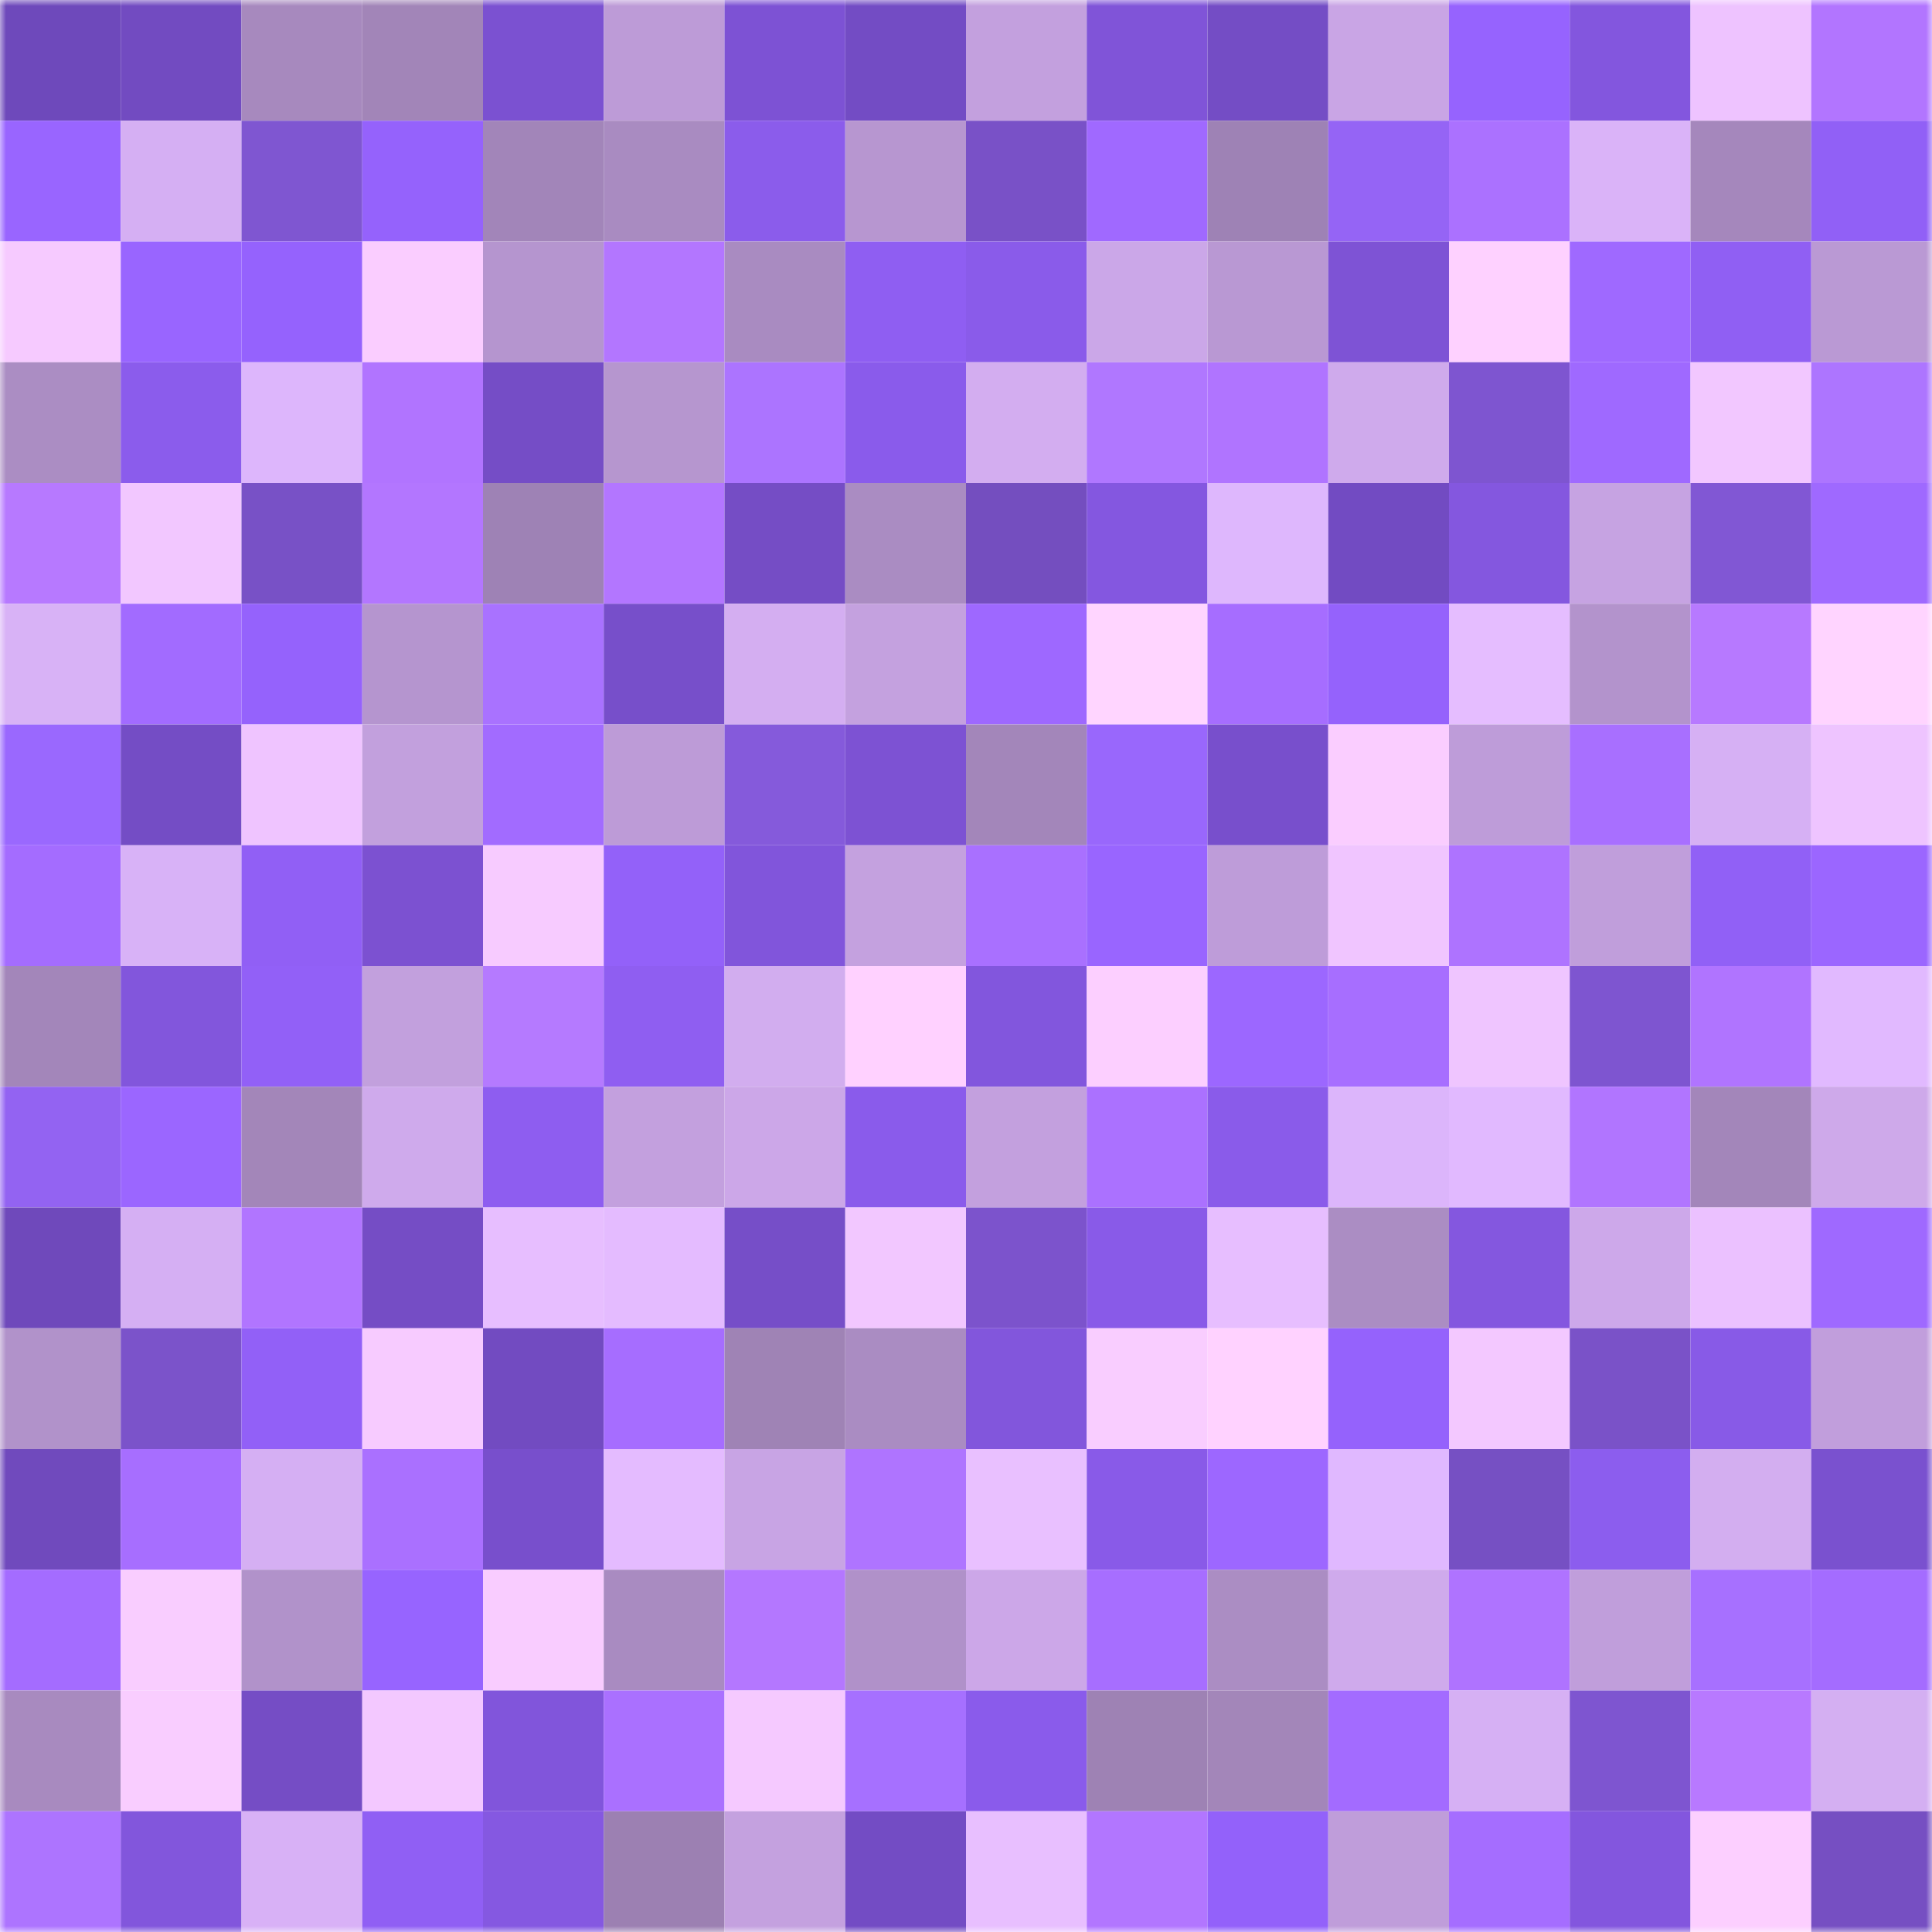 <svg viewBox="0 0 160 160" fill="none" role="img" xmlns="http://www.w3.org/2000/svg" width="240" height="240" name="linea%2Cmahano.linea.eth"><mask id="629456873" mask-type="alpha" maskUnits="userSpaceOnUse" x="0" y="0" width="160" height="160"><rect width="160" height="160" fill="#FFFFFF"></rect></mask><g mask="url(#629456873)"><rect x="0" y="0" width="10" height="10" fill="#6e49bb"></rect><rect x="10" y="0" width="10" height="10" fill="#724bc1"></rect><rect x="20" y="0" width="10" height="10" fill="#a789be"></rect><rect x="30" y="0" width="10" height="10" fill="#a285b8"></rect><rect x="40" y="0" width="10" height="10" fill="#7b51d1"></rect><rect x="50" y="0" width="10" height="10" fill="#bd9bd7"></rect><rect x="60" y="0" width="10" height="10" fill="#7d52d4"></rect><rect x="70" y="0" width="10" height="10" fill="#734cc4"></rect><rect x="80" y="0" width="10" height="10" fill="#c3a0de"></rect><rect x="90" y="0" width="10" height="10" fill="#8054d8"></rect><rect x="100" y="0" width="10" height="10" fill="#744dc5"></rect><rect x="110" y="0" width="10" height="10" fill="#c9a5e5"></rect><rect x="120" y="0" width="10" height="10" fill="#9663fe"></rect><rect x="130" y="0" width="10" height="10" fill="#8356de"></rect><rect x="140" y="0" width="10" height="10" fill="#eec3ff"></rect><rect x="150" y="0" width="10" height="10" fill="#b275ff"></rect><rect x="0" y="10" width="10" height="10" fill="#9965ff"></rect><rect x="10" y="10" width="10" height="10" fill="#d5aff3"></rect><rect x="20" y="10" width="10" height="10" fill="#7f56d1"></rect><rect x="30" y="10" width="10" height="10" fill="#9562fc"></rect><rect x="40" y="10" width="10" height="10" fill="#a285b9"></rect><rect x="50" y="10" width="10" height="10" fill="#a98bc1"></rect><rect x="60" y="10" width="10" height="10" fill="#8b5ceb"></rect><rect x="70" y="10" width="10" height="10" fill="#b796d0"></rect><rect x="80" y="10" width="10" height="10" fill="#7951c7"></rect><rect x="90" y="10" width="10" height="10" fill="#a069ff"></rect><rect x="100" y="10" width="10" height="10" fill="#9e82b5"></rect><rect x="110" y="10" width="10" height="10" fill="#9564f5"></rect><rect x="120" y="10" width="10" height="10" fill="#ab71ff"></rect><rect x="130" y="10" width="10" height="10" fill="#dab3f8"></rect><rect x="140" y="10" width="10" height="10" fill="#a587bc"></rect><rect x="150" y="10" width="10" height="10" fill="#9160f6"></rect><rect x="0" y="20" width="10" height="10" fill="#f6caff"></rect><rect x="10" y="20" width="10" height="10" fill="#9965ff"></rect><rect x="20" y="20" width="10" height="10" fill="#9562fd"></rect><rect x="30" y="20" width="10" height="10" fill="#facdff"></rect><rect x="40" y="20" width="10" height="10" fill="#b595cf"></rect><rect x="50" y="20" width="10" height="10" fill="#b376ff"></rect><rect x="60" y="20" width="10" height="10" fill="#a98bc1"></rect><rect x="70" y="20" width="10" height="10" fill="#8f5ef2"></rect><rect x="80" y="20" width="10" height="10" fill="#8a5bea"></rect><rect x="90" y="20" width="10" height="10" fill="#cba7e8"></rect><rect x="100" y="20" width="10" height="10" fill="#b998d3"></rect><rect x="110" y="20" width="10" height="10" fill="#7e53d5"></rect><rect x="120" y="20" width="10" height="10" fill="#fed1ff"></rect><rect x="130" y="20" width="10" height="10" fill="#9f69ff"></rect><rect x="140" y="20" width="10" height="10" fill="#905ff3"></rect><rect x="150" y="20" width="10" height="10" fill="#ba99d4"></rect><rect x="0" y="30" width="10" height="10" fill="#ab8dc3"></rect><rect x="10" y="30" width="10" height="10" fill="#8b5cec"></rect><rect x="20" y="30" width="10" height="10" fill="#ddb6fc"></rect><rect x="30" y="30" width="10" height="10" fill="#b174ff"></rect><rect x="40" y="30" width="10" height="10" fill="#754dc6"></rect><rect x="50" y="30" width="10" height="10" fill="#b696cf"></rect><rect x="60" y="30" width="10" height="10" fill="#ac74ff"></rect><rect x="70" y="30" width="10" height="10" fill="#8a5beb"></rect><rect x="80" y="30" width="10" height="10" fill="#d3adf0"></rect><rect x="90" y="30" width="10" height="10" fill="#b077ff"></rect><rect x="100" y="30" width="10" height="10" fill="#b074ff"></rect><rect x="110" y="30" width="10" height="10" fill="#cfaaec"></rect><rect x="120" y="30" width="10" height="10" fill="#7e55d0"></rect><rect x="130" y="30" width="10" height="10" fill="#9f69ff"></rect><rect x="140" y="30" width="10" height="10" fill="#f2c7ff"></rect><rect x="150" y="30" width="10" height="10" fill="#ad75ff"></rect><rect x="0" y="40" width="10" height="10" fill="#b779ff"></rect><rect x="10" y="40" width="10" height="10" fill="#f2c7ff"></rect><rect x="20" y="40" width="10" height="10" fill="#7851c6"></rect><rect x="30" y="40" width="10" height="10" fill="#b376ff"></rect><rect x="40" y="40" width="10" height="10" fill="#9e82b5"></rect><rect x="50" y="40" width="10" height="10" fill="#b376ff"></rect><rect x="60" y="40" width="10" height="10" fill="#754dc5"></rect><rect x="70" y="40" width="10" height="10" fill="#aa8cc2"></rect><rect x="80" y="40" width="10" height="10" fill="#744ebf"></rect><rect x="90" y="40" width="10" height="10" fill="#8457e0"></rect><rect x="100" y="40" width="10" height="10" fill="#deb7fd"></rect><rect x="110" y="40" width="10" height="10" fill="#724bc2"></rect><rect x="120" y="40" width="10" height="10" fill="#8457df"></rect><rect x="130" y="40" width="10" height="10" fill="#c6a3e2"></rect><rect x="140" y="40" width="10" height="10" fill="#8157d4"></rect><rect x="150" y="40" width="10" height="10" fill="#9f69ff"></rect><rect x="0" y="50" width="10" height="10" fill="#d8b2f6"></rect><rect x="10" y="50" width="10" height="10" fill="#a26bff"></rect><rect x="20" y="50" width="10" height="10" fill="#9562fc"></rect><rect x="30" y="50" width="10" height="10" fill="#b595cf"></rect><rect x="40" y="50" width="10" height="10" fill="#a972ff"></rect><rect x="50" y="50" width="10" height="10" fill="#774fca"></rect><rect x="60" y="50" width="10" height="10" fill="#d4aef1"></rect><rect x="70" y="50" width="10" height="10" fill="#c4a1df"></rect><rect x="80" y="50" width="10" height="10" fill="#9e68ff"></rect><rect x="90" y="50" width="10" height="10" fill="#ffd5ff"></rect><rect x="100" y="50" width="10" height="10" fill="#a66dff"></rect><rect x="110" y="50" width="10" height="10" fill="#9562fc"></rect><rect x="120" y="50" width="10" height="10" fill="#e5bdff"></rect><rect x="130" y="50" width="10" height="10" fill="#b393cc"></rect><rect x="140" y="50" width="10" height="10" fill="#b779ff"></rect><rect x="150" y="50" width="10" height="10" fill="#ffd4ff"></rect><rect x="0" y="60" width="10" height="10" fill="#9a68fe"></rect><rect x="10" y="60" width="10" height="10" fill="#744dc5"></rect><rect x="20" y="60" width="10" height="10" fill="#efc4ff"></rect><rect x="30" y="60" width="10" height="10" fill="#c2a0dd"></rect><rect x="40" y="60" width="10" height="10" fill="#a26bff"></rect><rect x="50" y="60" width="10" height="10" fill="#bd9bd7"></rect><rect x="60" y="60" width="10" height="10" fill="#855adb"></rect><rect x="70" y="60" width="10" height="10" fill="#7d52d3"></rect><rect x="80" y="60" width="10" height="10" fill="#a386ba"></rect><rect x="90" y="60" width="10" height="10" fill="#9967fc"></rect><rect x="100" y="60" width="10" height="10" fill="#784fcc"></rect><rect x="110" y="60" width="10" height="10" fill="#facdff"></rect><rect x="120" y="60" width="10" height="10" fill="#be9cd9"></rect><rect x="130" y="60" width="10" height="10" fill="#a86fff"></rect><rect x="140" y="60" width="10" height="10" fill="#d6b0f4"></rect><rect x="150" y="60" width="10" height="10" fill="#eec4ff"></rect><rect x="0" y="70" width="10" height="10" fill="#a46cff"></rect><rect x="10" y="70" width="10" height="10" fill="#d8b2f7"></rect><rect x="20" y="70" width="10" height="10" fill="#915ff5"></rect><rect x="30" y="70" width="10" height="10" fill="#7c51d1"></rect><rect x="40" y="70" width="10" height="10" fill="#f7cbff"></rect><rect x="50" y="70" width="10" height="10" fill="#9361f9"></rect><rect x="60" y="70" width="10" height="10" fill="#8155db"></rect><rect x="70" y="70" width="10" height="10" fill="#c4a1df"></rect><rect x="80" y="70" width="10" height="10" fill="#a970ff"></rect><rect x="90" y="70" width="10" height="10" fill="#9965ff"></rect><rect x="100" y="70" width="10" height="10" fill="#be9cd9"></rect><rect x="110" y="70" width="10" height="10" fill="#f0c5ff"></rect><rect x="120" y="70" width="10" height="10" fill="#ae73ff"></rect><rect x="130" y="70" width="10" height="10" fill="#c09edb"></rect><rect x="140" y="70" width="10" height="10" fill="#9160f6"></rect><rect x="150" y="70" width="10" height="10" fill="#9b66ff"></rect><rect x="0" y="80" width="10" height="10" fill="#a386ba"></rect><rect x="10" y="80" width="10" height="10" fill="#8256dc"></rect><rect x="20" y="80" width="10" height="10" fill="#9260f7"></rect><rect x="30" y="80" width="10" height="10" fill="#c2a0dd"></rect><rect x="40" y="80" width="10" height="10" fill="#b57aff"></rect><rect x="50" y="80" width="10" height="10" fill="#8f5ef1"></rect><rect x="60" y="80" width="10" height="10" fill="#d2adef"></rect><rect x="70" y="80" width="10" height="10" fill="#ffd1ff"></rect><rect x="80" y="80" width="10" height="10" fill="#8256dd"></rect><rect x="90" y="80" width="10" height="10" fill="#fccfff"></rect><rect x="100" y="80" width="10" height="10" fill="#9c67ff"></rect><rect x="110" y="80" width="10" height="10" fill="#a76eff"></rect><rect x="120" y="80" width="10" height="10" fill="#efc5ff"></rect><rect x="130" y="80" width="10" height="10" fill="#7e55d0"></rect><rect x="140" y="80" width="10" height="10" fill="#b074ff"></rect><rect x="150" y="80" width="10" height="10" fill="#e1b9ff"></rect><rect x="0" y="90" width="10" height="10" fill="#9363f2"></rect><rect x="10" y="90" width="10" height="10" fill="#9b66ff"></rect><rect x="20" y="90" width="10" height="10" fill="#a386b9"></rect><rect x="30" y="90" width="10" height="10" fill="#cfaaec"></rect><rect x="40" y="90" width="10" height="10" fill="#8e5df0"></rect><rect x="50" y="90" width="10" height="10" fill="#c3a0de"></rect><rect x="60" y="90" width="10" height="10" fill="#cca7e8"></rect><rect x="70" y="90" width="10" height="10" fill="#8a5beb"></rect><rect x="80" y="90" width="10" height="10" fill="#c3a0de"></rect><rect x="90" y="90" width="10" height="10" fill="#ab71ff"></rect><rect x="100" y="90" width="10" height="10" fill="#8a5bea"></rect><rect x="110" y="90" width="10" height="10" fill="#dcb5fb"></rect><rect x="120" y="90" width="10" height="10" fill="#e1b9ff"></rect><rect x="130" y="90" width="10" height="10" fill="#b175ff"></rect><rect x="140" y="90" width="10" height="10" fill="#a386ba"></rect><rect x="150" y="90" width="10" height="10" fill="#cea9ea"></rect><rect x="0" y="100" width="10" height="10" fill="#6f49bb"></rect><rect x="10" y="100" width="10" height="10" fill="#d5aff3"></rect><rect x="20" y="100" width="10" height="10" fill="#b175ff"></rect><rect x="30" y="100" width="10" height="10" fill="#754dc5"></rect><rect x="40" y="100" width="10" height="10" fill="#e7beff"></rect><rect x="50" y="100" width="10" height="10" fill="#e4bbff"></rect><rect x="60" y="100" width="10" height="10" fill="#764ec8"></rect><rect x="70" y="100" width="10" height="10" fill="#f2c7ff"></rect><rect x="80" y="100" width="10" height="10" fill="#7c53cc"></rect><rect x="90" y="100" width="10" height="10" fill="#895ae8"></rect><rect x="100" y="100" width="10" height="10" fill="#e7beff"></rect><rect x="110" y="100" width="10" height="10" fill="#ab8dc3"></rect><rect x="120" y="100" width="10" height="10" fill="#8457df"></rect><rect x="130" y="100" width="10" height="10" fill="#cda8ea"></rect><rect x="140" y="100" width="10" height="10" fill="#ebc1ff"></rect><rect x="150" y="100" width="10" height="10" fill="#9f69ff"></rect><rect x="0" y="110" width="10" height="10" fill="#b192ca"></rect><rect x="10" y="110" width="10" height="10" fill="#7b53ca"></rect><rect x="20" y="110" width="10" height="10" fill="#9260f7"></rect><rect x="30" y="110" width="10" height="10" fill="#f7cbff"></rect><rect x="40" y="110" width="10" height="10" fill="#724bc1"></rect><rect x="50" y="110" width="10" height="10" fill="#a66dff"></rect><rect x="60" y="110" width="10" height="10" fill="#9f83b5"></rect><rect x="70" y="110" width="10" height="10" fill="#aa8cc2"></rect><rect x="80" y="110" width="10" height="10" fill="#8256dc"></rect><rect x="90" y="110" width="10" height="10" fill="#f9cdff"></rect><rect x="100" y="110" width="10" height="10" fill="#ffd2ff"></rect><rect x="110" y="110" width="10" height="10" fill="#9562fc"></rect><rect x="120" y="110" width="10" height="10" fill="#f3c8ff"></rect><rect x="130" y="110" width="10" height="10" fill="#7a52c8"></rect><rect x="140" y="110" width="10" height="10" fill="#885ae7"></rect><rect x="150" y="110" width="10" height="10" fill="#c19edc"></rect><rect x="0" y="120" width="10" height="10" fill="#704abd"></rect><rect x="10" y="120" width="10" height="10" fill="#a76eff"></rect><rect x="20" y="120" width="10" height="10" fill="#d5aff3"></rect><rect x="30" y="120" width="10" height="10" fill="#aa70ff"></rect><rect x="40" y="120" width="10" height="10" fill="#784fcc"></rect><rect x="50" y="120" width="10" height="10" fill="#e4bbff"></rect><rect x="60" y="120" width="10" height="10" fill="#c8a4e4"></rect><rect x="70" y="120" width="10" height="10" fill="#af74ff"></rect><rect x="80" y="120" width="10" height="10" fill="#e9c0ff"></rect><rect x="90" y="120" width="10" height="10" fill="#895ae8"></rect><rect x="100" y="120" width="10" height="10" fill="#9d67ff"></rect><rect x="110" y="120" width="10" height="10" fill="#e0b8ff"></rect><rect x="120" y="120" width="10" height="10" fill="#7650c3"></rect><rect x="130" y="120" width="10" height="10" fill="#8c5dee"></rect><rect x="140" y="120" width="10" height="10" fill="#d3aef0"></rect><rect x="150" y="120" width="10" height="10" fill="#7a51cf"></rect><rect x="0" y="130" width="10" height="10" fill="#a46cff"></rect><rect x="10" y="130" width="10" height="10" fill="#f9cdff"></rect><rect x="20" y="130" width="10" height="10" fill="#b192ca"></rect><rect x="30" y="130" width="10" height="10" fill="#9764ff"></rect><rect x="40" y="130" width="10" height="10" fill="#f9ccff"></rect><rect x="50" y="130" width="10" height="10" fill="#a98bc1"></rect><rect x="60" y="130" width="10" height="10" fill="#b477ff"></rect><rect x="70" y="130" width="10" height="10" fill="#b091c9"></rect><rect x="80" y="130" width="10" height="10" fill="#cca7e8"></rect><rect x="90" y="130" width="10" height="10" fill="#a76eff"></rect><rect x="100" y="130" width="10" height="10" fill="#ab8dc3"></rect><rect x="110" y="130" width="10" height="10" fill="#cfaaec"></rect><rect x="120" y="130" width="10" height="10" fill="#af73ff"></rect><rect x="130" y="130" width="10" height="10" fill="#c09edb"></rect><rect x="140" y="130" width="10" height="10" fill="#a770ff"></rect><rect x="150" y="130" width="10" height="10" fill="#a46cff"></rect><rect x="0" y="140" width="10" height="10" fill="#a88abf"></rect><rect x="10" y="140" width="10" height="10" fill="#f9cdff"></rect><rect x="20" y="140" width="10" height="10" fill="#754dc5"></rect><rect x="30" y="140" width="10" height="10" fill="#f3c8ff"></rect><rect x="40" y="140" width="10" height="10" fill="#8155db"></rect><rect x="50" y="140" width="10" height="10" fill="#aa70ff"></rect><rect x="60" y="140" width="10" height="10" fill="#f5c9ff"></rect><rect x="70" y="140" width="10" height="10" fill="#a670ff"></rect><rect x="80" y="140" width="10" height="10" fill="#8a5beb"></rect><rect x="90" y="140" width="10" height="10" fill="#9e82b4"></rect><rect x="100" y="140" width="10" height="10" fill="#a386b9"></rect><rect x="110" y="140" width="10" height="10" fill="#a36bff"></rect><rect x="120" y="140" width="10" height="10" fill="#d6b0f4"></rect><rect x="130" y="140" width="10" height="10" fill="#7e55d0"></rect><rect x="140" y="140" width="10" height="10" fill="#b879ff"></rect><rect x="150" y="140" width="10" height="10" fill="#d4aff2"></rect><rect x="0" y="150" width="10" height="10" fill="#ad74ff"></rect><rect x="10" y="150" width="10" height="10" fill="#8256dc"></rect><rect x="20" y="150" width="10" height="10" fill="#d8b1f6"></rect><rect x="30" y="150" width="10" height="10" fill="#905ff4"></rect><rect x="40" y="150" width="10" height="10" fill="#8558e1"></rect><rect x="50" y="150" width="10" height="10" fill="#9c80b2"></rect><rect x="60" y="150" width="10" height="10" fill="#c4a1df"></rect><rect x="70" y="150" width="10" height="10" fill="#734cc4"></rect><rect x="80" y="150" width="10" height="10" fill="#e8bfff"></rect><rect x="90" y="150" width="10" height="10" fill="#b276ff"></rect><rect x="100" y="150" width="10" height="10" fill="#9361fa"></rect><rect x="110" y="150" width="10" height="10" fill="#bf9dda"></rect><rect x="120" y="150" width="10" height="10" fill="#a56dff"></rect><rect x="130" y="150" width="10" height="10" fill="#8356de"></rect><rect x="140" y="150" width="10" height="10" fill="#fccfff"></rect><rect x="150" y="150" width="10" height="10" fill="#764fc2"></rect></g></svg>